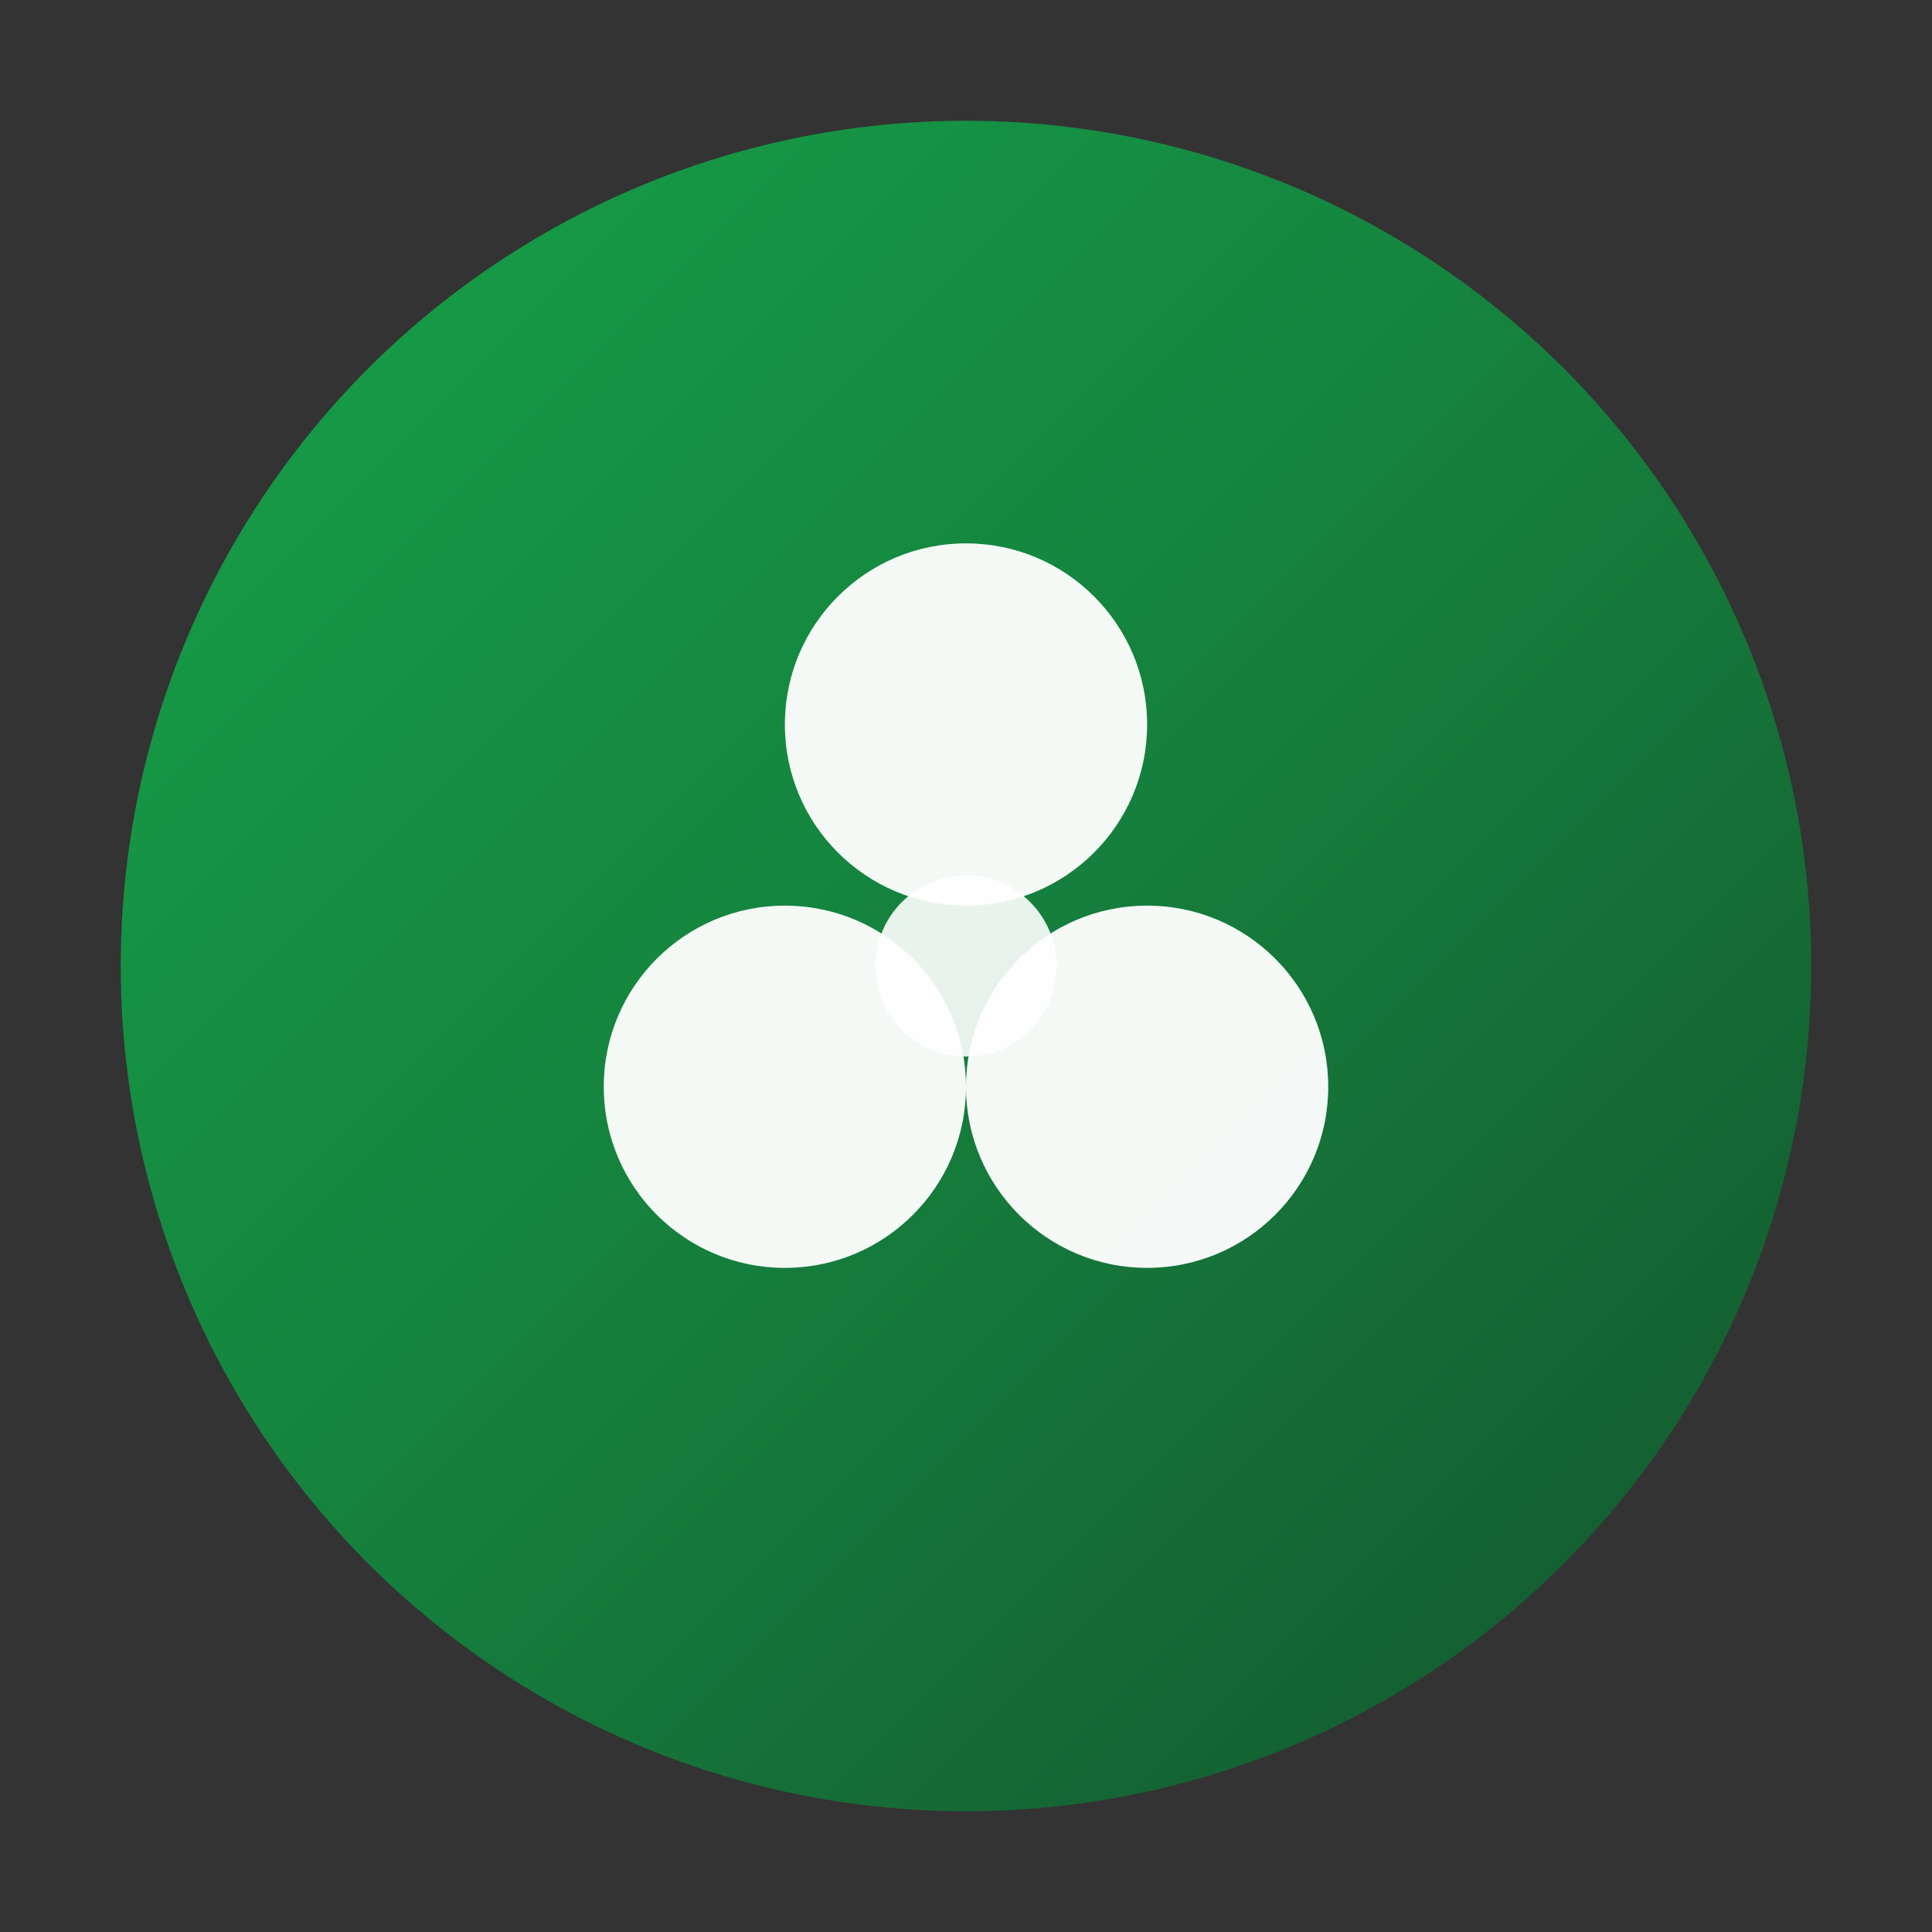 <?xml version="1.0" encoding="UTF-8"?>
<svg viewBox="0 0 32 32" xmlns="http://www.w3.org/2000/svg">
  <rect x="0" y="0" width="32" height="32" fill="#333333" stroke="none"/>
  <defs>
    <linearGradient id="faviconModern" x1="0%" y1="0%" x2="100%" y2="100%">
      <stop offset="0%" style="stop-color:#16a34a;stop-opacity:1" />
      <stop offset="50%" style="stop-color:#15803d;stop-opacity:1" />
      <stop offset="100%" style="stop-color:#14532d;stop-opacity:1" />
    </linearGradient>
  </defs>
  
  <!-- Favicon version of Modern Clover -->
  <circle cx="16" cy="16" r="14" fill="url(#faviconModern)"/>
  
  <!-- Three circles forming clover pattern - optimized for small size -->
  <g transform="translate(16, 16)">
    <circle cx="0" cy="-4" r="3" fill="white" opacity="0.95"/>
    <circle cx="-3" cy="2" r="3" fill="white" opacity="0.95"/>
    <circle cx="3" cy="2" r="3" fill="white" opacity="0.95"/>
    <circle cx="0" cy="0" r="1.5" fill="white" opacity="0.9"/>
  </g>
</svg>
